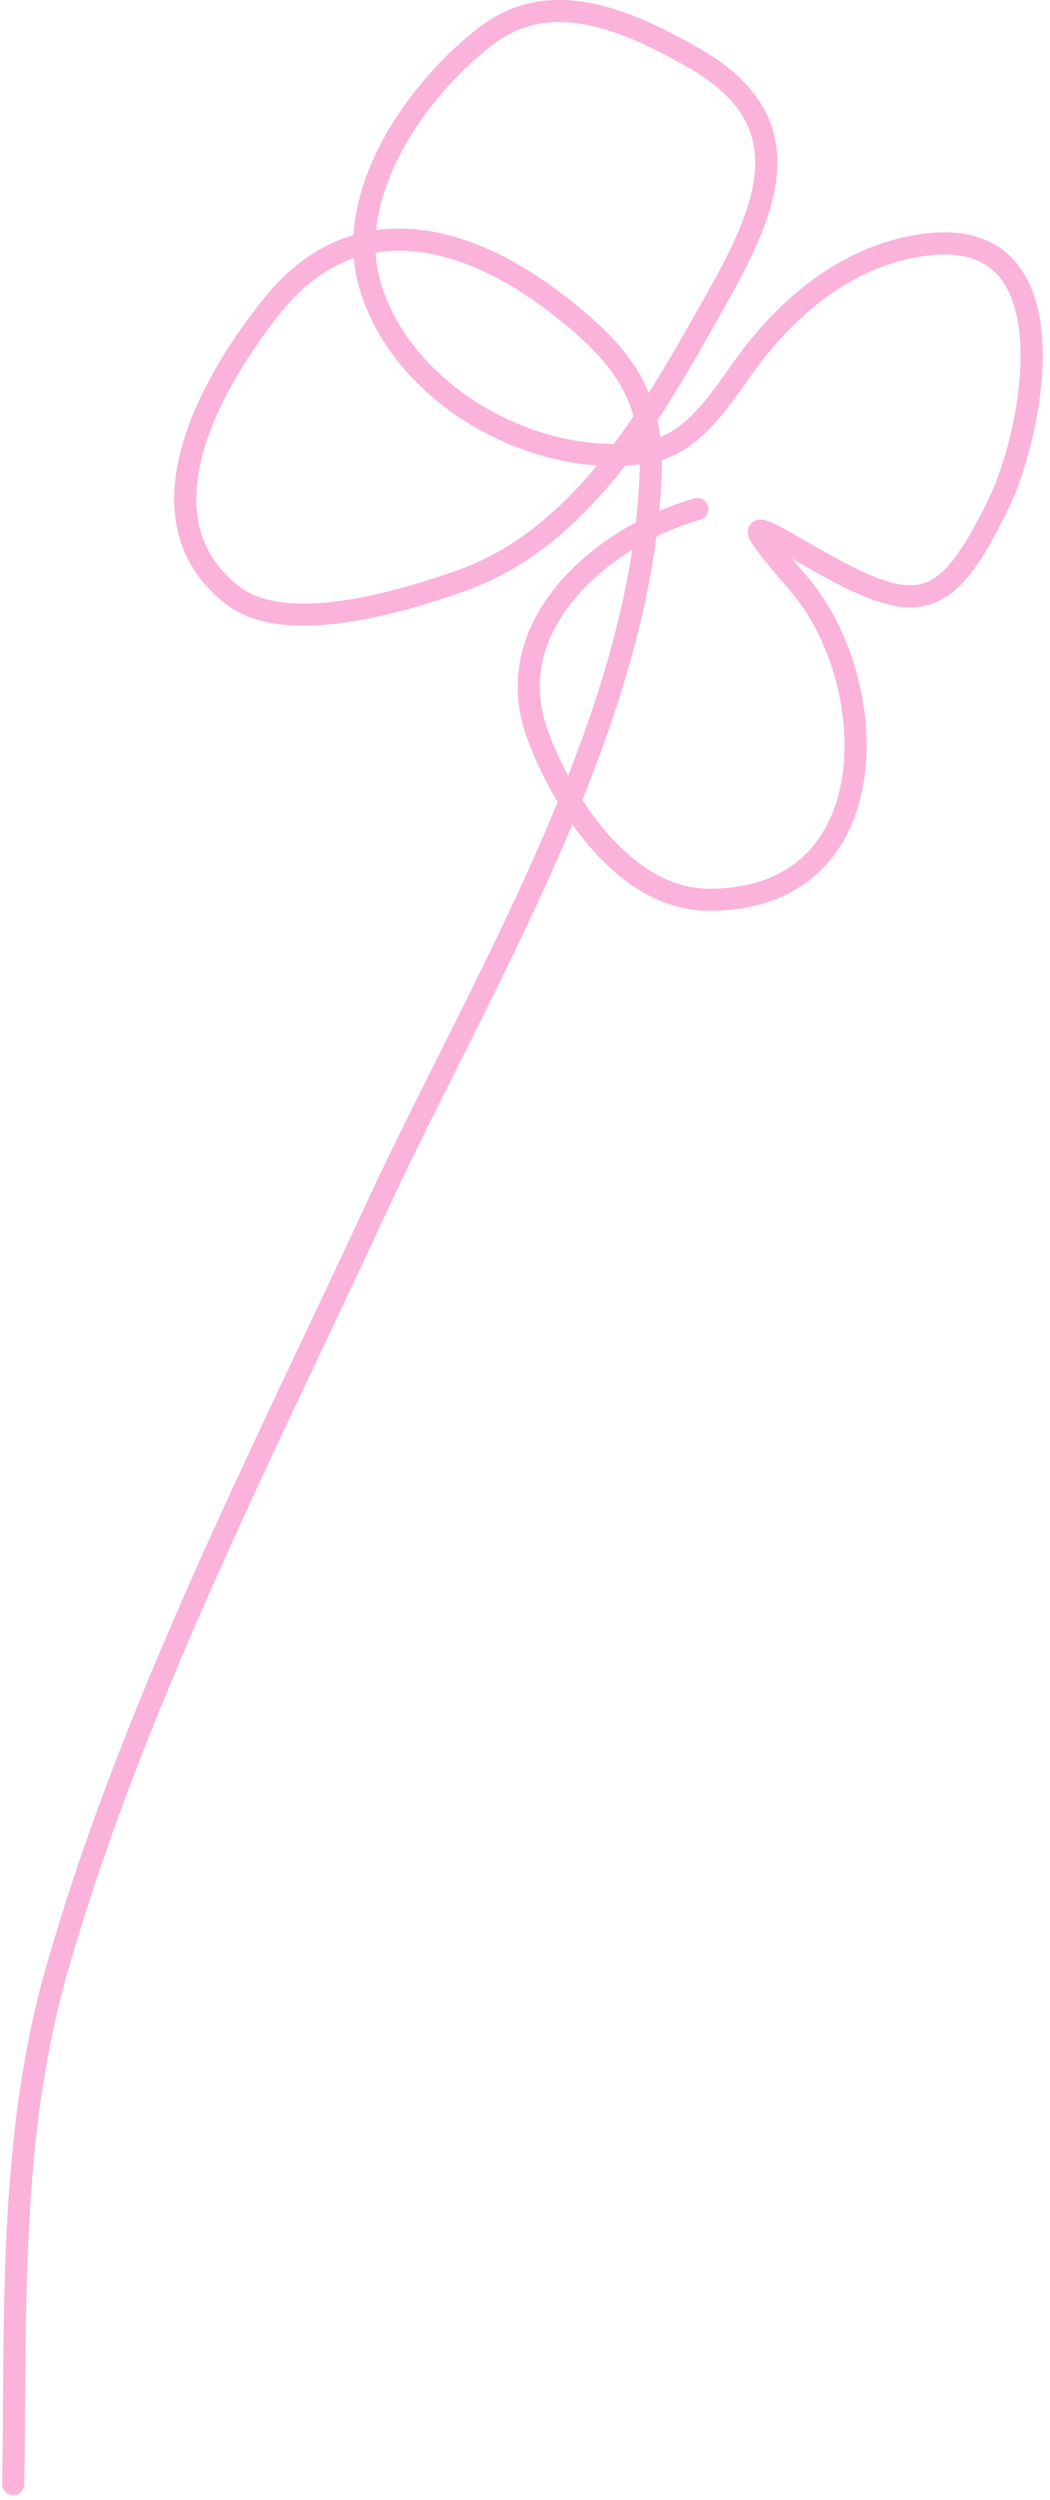 <?xml version="1.0" encoding="UTF-8"?> <svg xmlns="http://www.w3.org/2000/svg" width="95" height="226" viewBox="0 0 95 226" fill="none"><path d="M1.202 224.548C1.434 208.911 0.8 193.174 5.153 177.995C11.971 154.222 23.726 131.463 34.075 109.142C43.298 89.25 58.098 65.382 58.87 42.715C59.113 35.562 55.987 31.89 50.845 27.818C42.442 21.163 32.18 18.292 24.688 27.56C19.509 33.967 11.838 46.712 21.093 53.847C25.943 57.585 36.647 54.301 41.735 52.489C53.102 48.44 59.435 36.547 64.96 26.779C69.939 17.977 72.405 10.689 62.651 5.173C57.101 2.033 50.015 -1.315 44.07 3.184C37.773 7.949 31.15 17.388 33.417 25.563C36.25 35.782 48.737 42.6 58.672 40.849C62.853 40.113 65.279 35.883 67.618 32.71C71.609 27.296 77.268 22.737 84.244 22.064C97.415 20.792 93.215 39.666 90.401 45.429C85.609 55.244 83.177 55.878 73.987 50.681C68.33 47.481 66.36 45.977 72.192 52.673C79.863 61.479 80.562 81.416 64.081 81.335C56.519 81.297 50.891 72.624 48.609 66.319C44.978 56.283 54.898 48.3 63.094 46.024" stroke="#FBB3DB" stroke-width="2" stroke-linecap="round"></path></svg> 